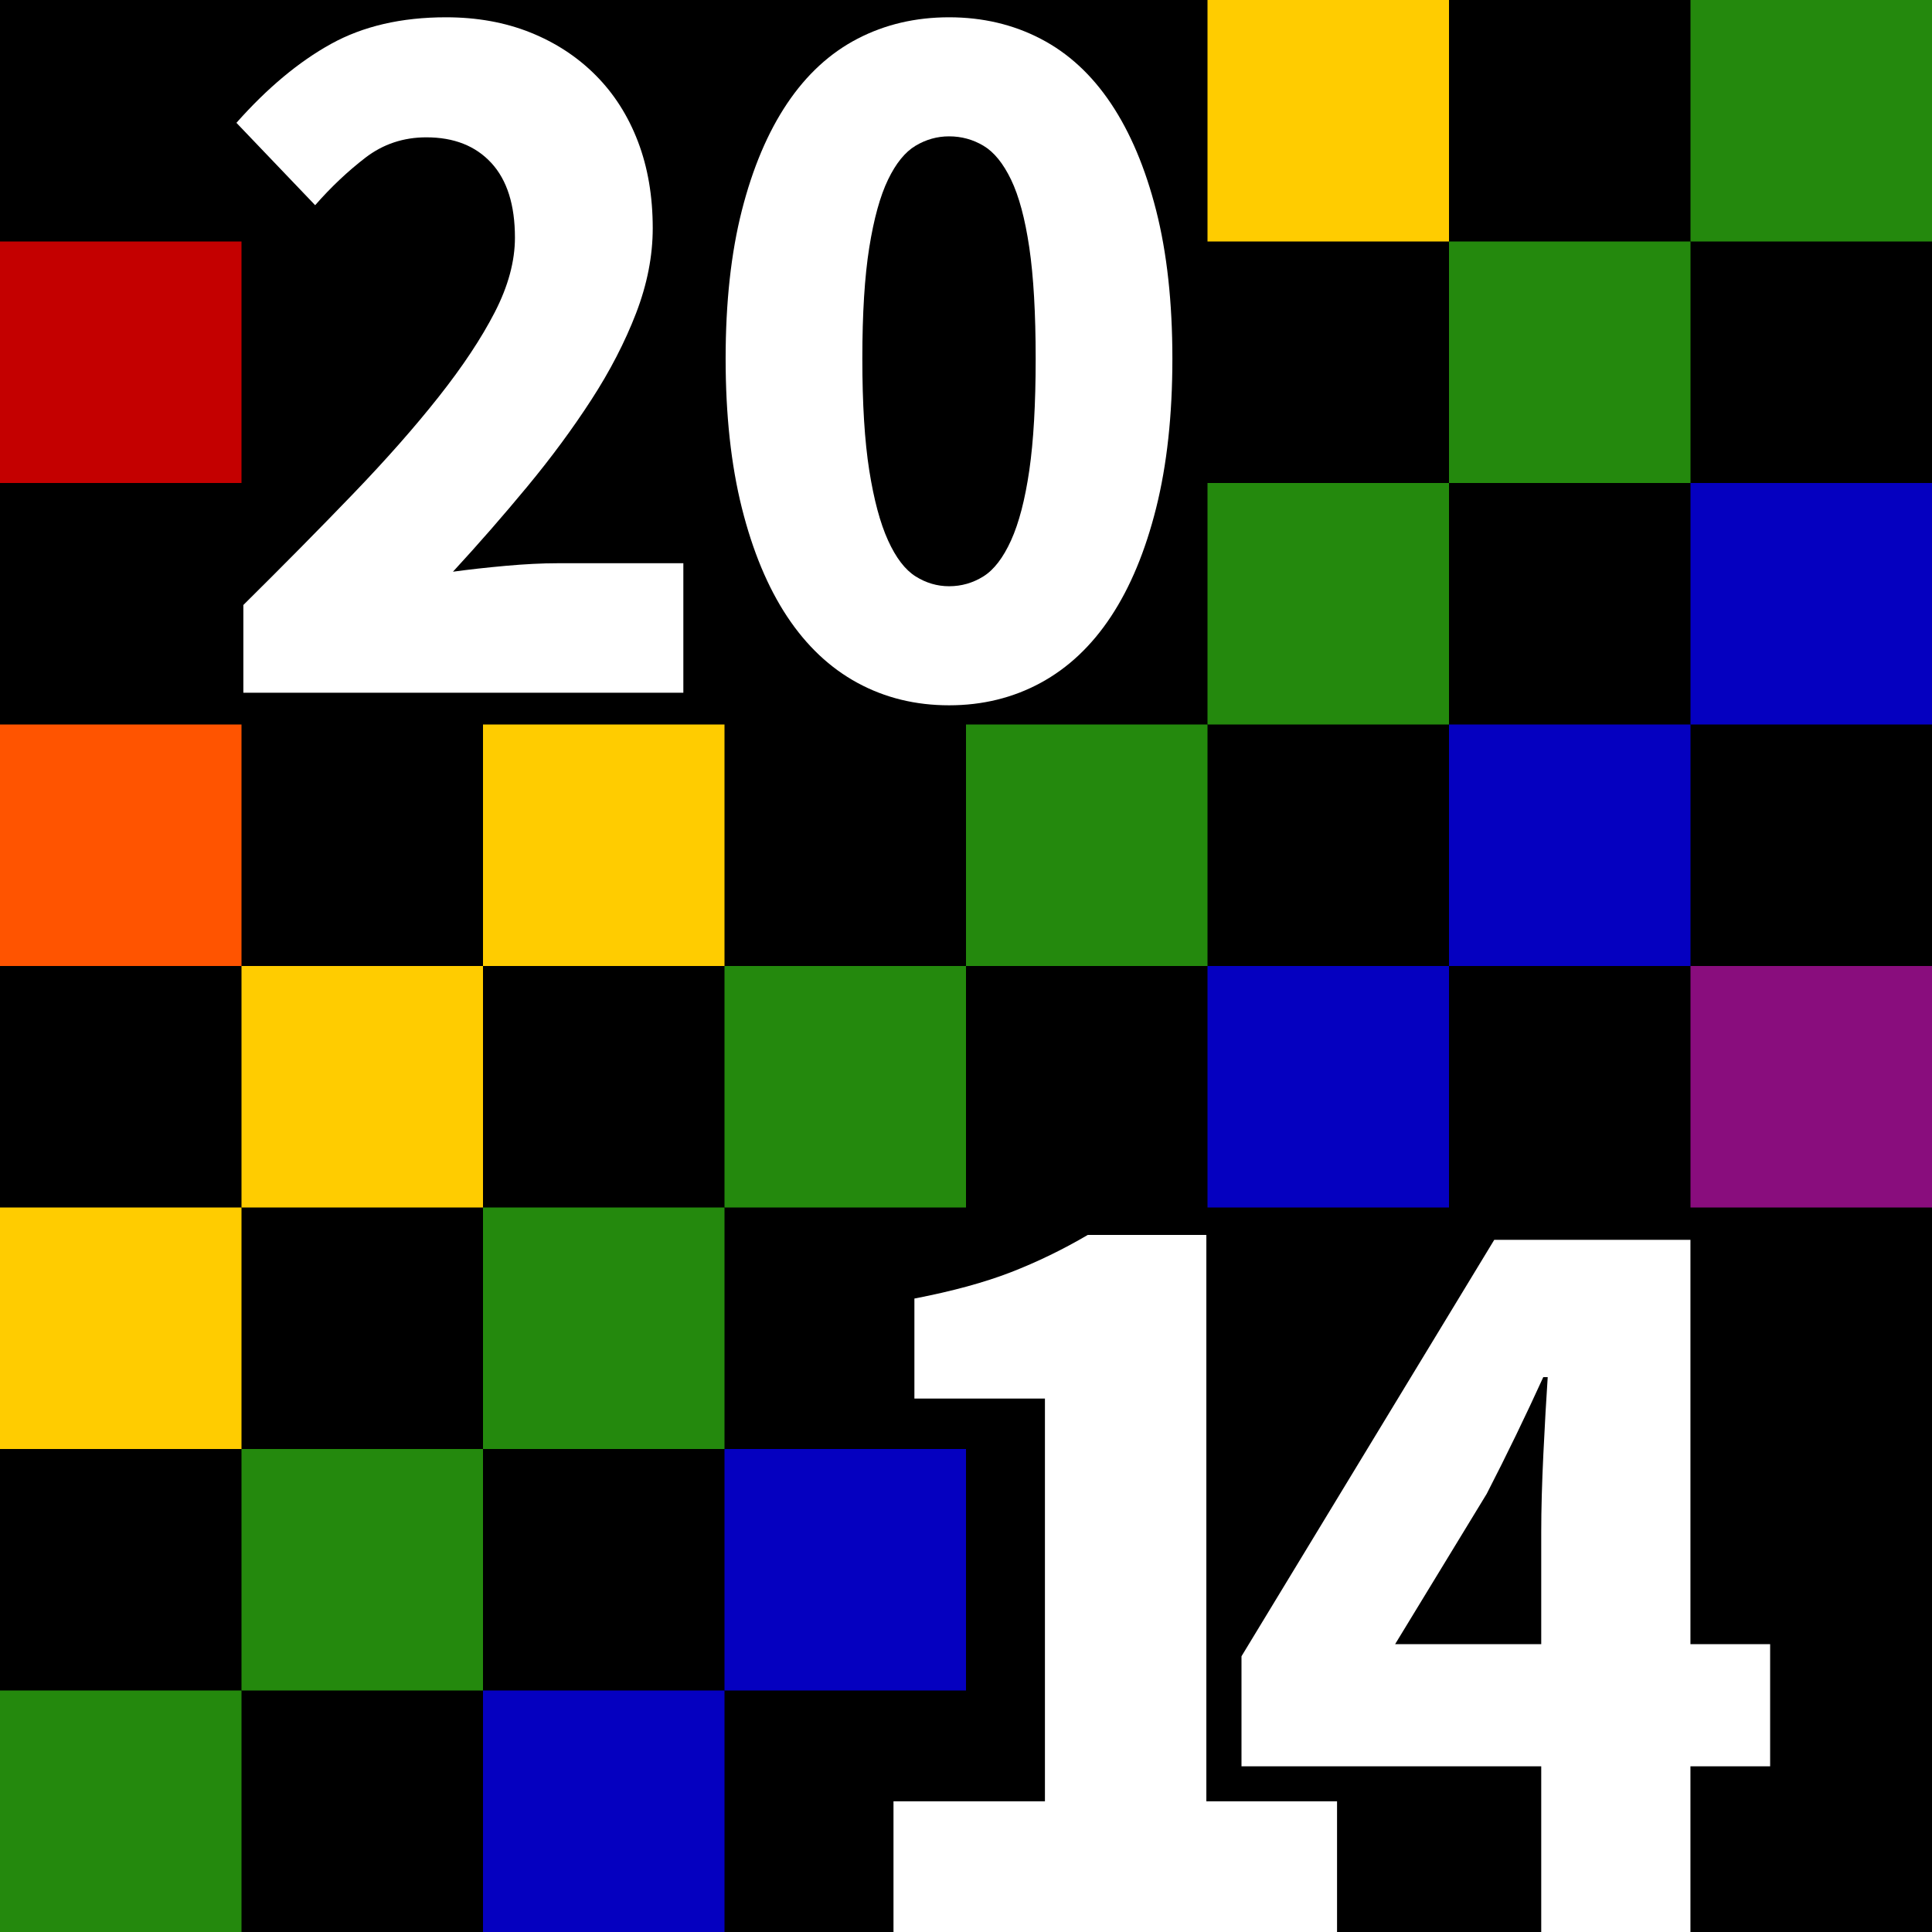 ﻿<?xml version="1.0" encoding="utf-8"?>
<!DOCTYPE svg PUBLIC "-//W3C//DTD SVG 1.1//EN" "http://www.w3.org/Graphics/SVG/1.1/DTD/svg11.dtd">
<svg xmlns="http://www.w3.org/2000/svg" xmlns:xlink="http://www.w3.org/1999/xlink" version="1.1" baseProfile="full" width="96" height="96" viewBox="0 0 96.00 96.00" enable-background="new 0 0 96.00 96.00" xml:space="preserve">
	<rect x="1.14441e-005" y="0" fill="#000000" fill-opacity="1" stroke-width="0.375" stroke-linejoin="round" width="96" height="96"/>
	<g>
		<path fill="#FFFFFF" fill-opacity="1" stroke-width="0.375" stroke-linejoin="round" d="M 44.397,89.505L 51.922,89.505L 51.922,69.493L 45.436,69.493L 45.436,64.524C 47.323,64.16 48.921,63.724 50.231,63.216C 51.54,62.707 52.815,62.089 54.053,61.362L 59.943,61.362L 59.943,89.505L 66.437,89.505L 66.437,96L 44.397,96L 44.397,89.505 Z "/>
	</g>
	<g>
		<path fill="#FFFFFF" fill-opacity="1" stroke-width="0.375" stroke-linejoin="round" d="M 76.583,81.698L 76.583,76.121C 76.583,75.004 76.619,73.713 76.689,72.249C 76.76,70.785 76.832,69.511 76.905,68.428L 76.685,68.428C 76.256,69.37 75.806,70.328 75.335,71.301C 74.864,72.274 74.377,73.249 73.875,74.225L 69.322,81.698L 76.583,81.698 Z M 87.957,87.766L 83.997,87.766L 83.997,96L 76.583,96L 76.583,87.766L 61.689,87.766L 61.689,82.299L 74.248,61.607L 83.997,61.607L 83.997,81.698L 87.957,81.698L 87.957,87.766 Z "/>
	</g>
	<g>
		<path fill="#FFFFFF" fill-opacity="1" stroke-width="0.375" stroke-linejoin="round" d="M 12.092,30.062C 14.079,28.095 15.896,26.255 17.544,24.542C 19.192,22.829 20.611,21.22 21.8,19.715C 22.99,18.21 23.919,16.81 24.586,15.513C 25.253,14.216 25.587,12.981 25.587,11.809C 25.587,10.182 25.196,8.945 24.414,8.097C 23.632,7.248 22.556,6.824 21.185,6.824C 20.044,6.824 19.034,7.162 18.155,7.837C 17.277,8.513 16.445,9.299 15.66,10.196L 11.748,6.103C 13.281,4.374 14.847,3.067 16.444,2.184C 18.041,1.3 19.947,0.859 22.163,0.859C 23.697,0.859 25.091,1.11 26.347,1.612C 27.603,2.115 28.687,2.824 29.599,3.74C 30.511,4.656 31.211,5.754 31.7,7.035C 32.189,8.315 32.434,9.75 32.434,11.339C 32.434,12.722 32.157,14.131 31.605,15.566C 31.052,17 30.311,18.435 29.381,19.869C 28.451,21.304 27.392,22.74 26.202,24.177C 25.012,25.615 23.781,27.025 22.507,28.408C 23.292,28.3 24.164,28.203 25.125,28.116C 26.085,28.03 26.939,27.987 27.688,27.987L 33.955,27.987L 33.955,34.422L 12.092,34.422L 12.092,30.062 Z "/>
		<path fill="#FFFFFF" fill-opacity="1" stroke-width="0.375" stroke-linejoin="round" d="M 47.159,35.046C 45.493,35.046 43.977,34.675 42.609,33.932C 41.241,33.189 40.076,32.091 39.113,30.637C 38.15,29.183 37.4,27.384 36.862,25.239C 36.325,23.094 36.056,20.622 36.056,17.823C 36.056,15.024 36.325,12.569 36.862,10.459C 37.4,8.349 38.15,6.577 39.113,5.142C 40.076,3.708 41.241,2.635 42.609,1.925C 43.977,1.214 45.493,0.859 47.159,0.859C 48.82,0.859 50.336,1.214 51.706,1.925C 53.077,2.635 54.242,3.708 55.202,5.142C 56.163,6.577 56.911,8.349 57.449,10.459C 57.986,12.569 58.255,15.024 58.255,17.823C 58.255,20.622 57.986,23.094 57.449,25.239C 56.911,27.384 56.163,29.183 55.202,30.637C 54.242,32.091 53.077,33.189 51.706,33.932C 50.336,34.675 48.82,35.046 47.159,35.046 Z M 47.159,29.13C 47.776,29.13 48.345,28.966 48.867,28.639C 49.389,28.312 49.847,27.716 50.239,26.852C 50.631,25.987 50.933,24.828 51.145,23.375C 51.356,21.921 51.462,20.071 51.462,17.823C 51.462,15.575 51.356,13.734 51.145,12.299C 50.933,10.864 50.631,9.741 50.239,8.927C 49.847,8.114 49.389,7.552 48.867,7.242C 48.345,6.931 47.776,6.775 47.159,6.775C 46.569,6.775 46.013,6.931 45.493,7.242C 44.974,7.552 44.518,8.114 44.126,8.927C 43.733,9.741 43.423,10.864 43.193,12.299C 42.964,13.734 42.849,15.575 42.849,17.823C 42.849,20.071 42.964,21.921 43.193,23.375C 43.423,24.828 43.733,25.987 44.126,26.852C 44.518,27.716 44.974,28.312 45.493,28.639C 46.013,28.966 46.569,29.13 47.159,29.13 Z "/>
	</g>
	<rect x="72" y="12" fill="#24890D" fill-opacity="1" stroke-width="0.375" stroke-linejoin="round" width="12" height="12"/>
	<rect x="12" y="72" fill="#24890D" fill-opacity="1" stroke-width="0.375" stroke-linejoin="round" width="12" height="12"/>
	<rect x="12" y="48" fill="#FFCC00" fill-opacity="1" stroke-width="0.375" stroke-linejoin="round" width="12" height="12"/>
	<rect x="72" y="36" fill="#0500C0" fill-opacity="1" stroke-width="0.375" stroke-linejoin="round" width="12" height="12"/>
	<rect x="24" y="60" fill="#24890D" fill-opacity="1" stroke-width="0.375" stroke-linejoin="round" width="12" height="12"/>
	<rect x="60" y="24" fill="#24890D" fill-opacity="1" stroke-width="0.375" stroke-linejoin="round" width="12" height="12"/>
	<rect x="60" y="0" fill="#FFCC00" fill-opacity="1" stroke-width="0.375" stroke-linejoin="round" width="12" height="12"/>
	<rect x="84" y="0" fill="#24890D" fill-opacity="1" stroke-width="0.375" stroke-linejoin="round" width="12" height="12"/>
	<rect x="0" y="84" fill="#24890D" fill-opacity="1" stroke-width="0.375" stroke-linejoin="round" width="12" height="12"/>
	<rect x="24" y="84" fill="#0500C0" fill-opacity="1" stroke-width="0.375" stroke-linejoin="round" width="12" height="12"/>
	<rect x="84" y="24" fill="#0500C0" fill-opacity="1" stroke-width="0.375" stroke-linejoin="round" width="12" height="12"/>
	<rect x="0" y="60" fill="#FFCC00" fill-opacity="1" stroke-width="0.375" stroke-linejoin="round" width="12" height="12"/>
	<rect x="0" y="36" fill="#FF5400" fill-opacity="1" stroke-width="0.375" stroke-linejoin="round" width="12" height="12"/>
	<rect x="84" y="48" fill="#890D7D" fill-opacity="1" stroke-width="0.375" stroke-linejoin="round" width="12" height="12"/>
	<rect x="24" y="36" fill="#FFCC00" fill-opacity="1" stroke-width="0.375" stroke-linejoin="round" width="12" height="12"/>
	<rect x="36" y="48" fill="#24890D" fill-opacity="1" stroke-width="0.375" stroke-linejoin="round" width="12" height="12"/>
	<rect x="48" y="36" fill="#24890D" fill-opacity="1" stroke-width="0.375" stroke-linejoin="round" width="12" height="12"/>
	<rect x="60" y="48" fill="#0500C0" fill-opacity="1" stroke-width="0.375" stroke-linejoin="round" width="12" height="12"/>
	<rect x="0" y="12" fill="#C40000" fill-opacity="1" stroke-width="0.375" stroke-linejoin="round" width="12" height="12"/>
	<rect x="36" y="72" fill="#0500C0" fill-opacity="1" stroke-width="0.375" stroke-linejoin="round" width="12" height="12"/>
</svg>
